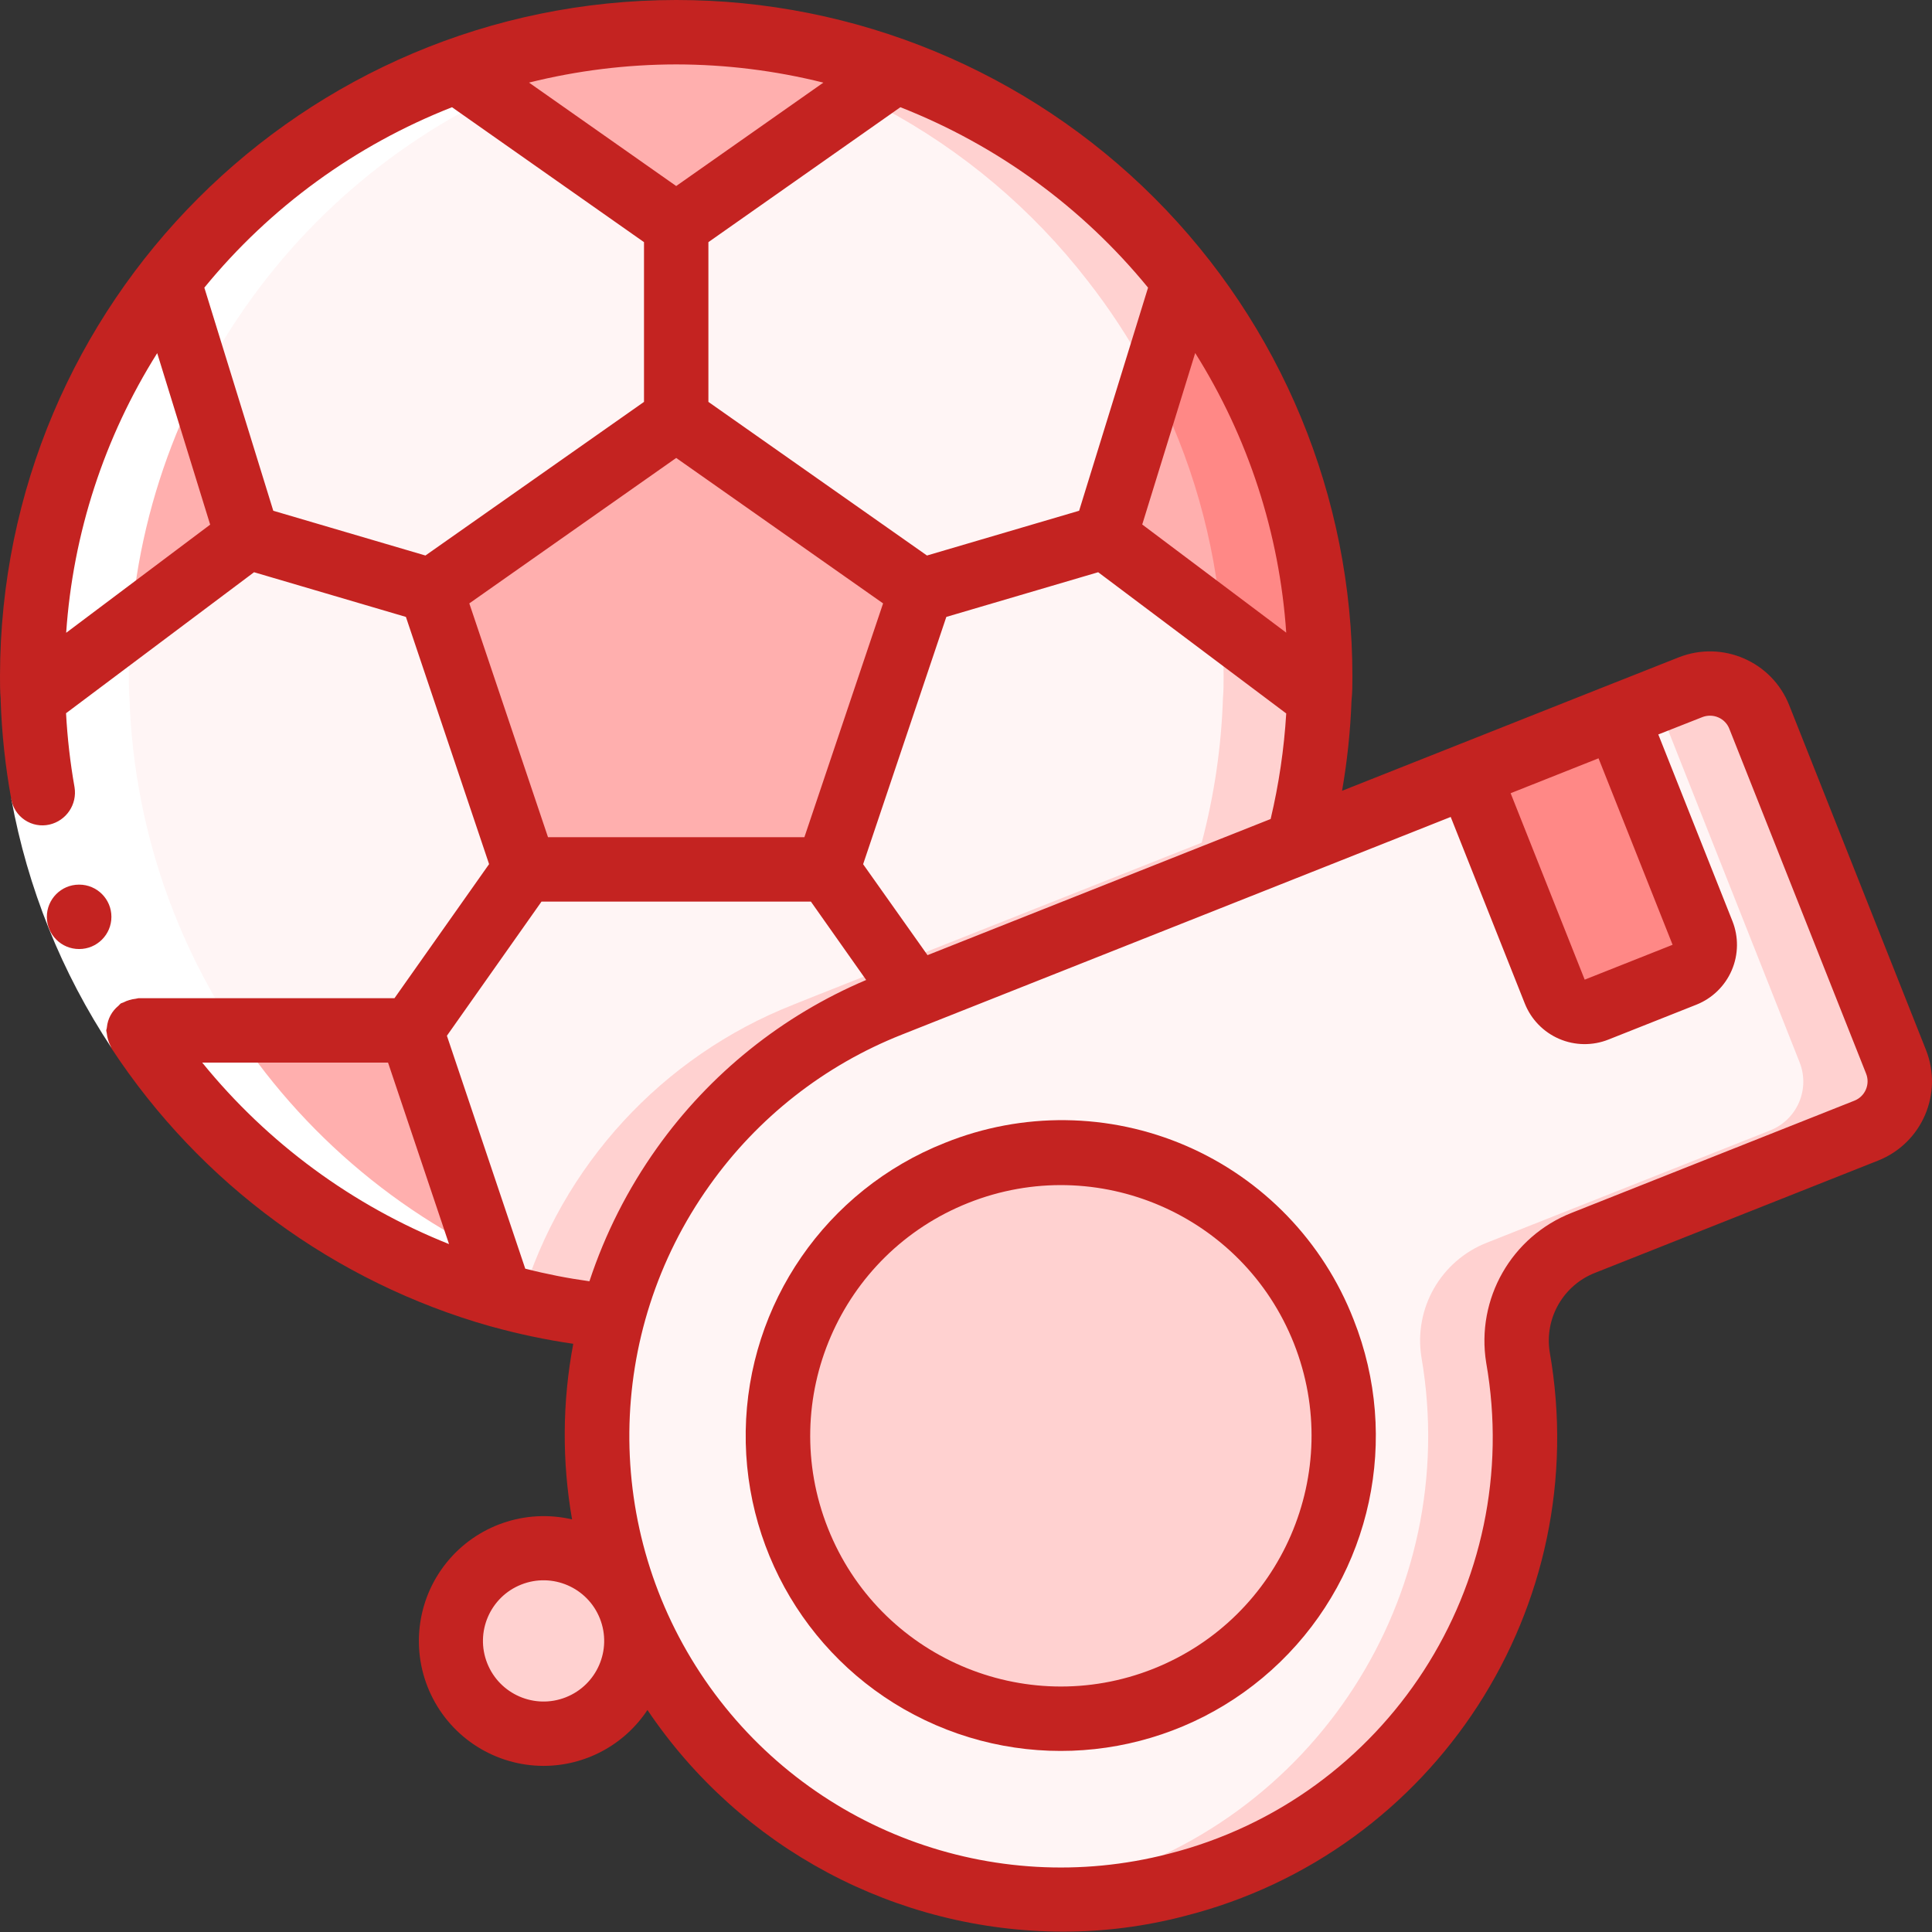 <svg width="512" height="512" viewBox="0 0 512 512" fill="none" xmlns="http://www.w3.org/2000/svg">
<rect x="0" y="0" width="512" height="512" fill="#333333" stroke="none"/>
<g clip-path="url(#clip0_2_498)">
<path fill-rule="evenodd" clip-rule="evenodd" d="M132.608 343.381C93.204 332.276 59.14 307.304 36.693 273.067H108.971L132.608 343.381Z" fill="#FFF5F5"/>
<path fill-rule="evenodd" clip-rule="evenodd" d="M349.867 179.2C349.867 181.163 349.867 183.04 349.696 185.003C349.271 197.946 347.381 210.799 344.064 223.317L242.688 263.509L235.861 266.24C199.615 280.597 172.345 311.32 162.389 349.013C152.31 348.06 142.34 346.174 132.608 343.381L108.971 273.067H36.693C19.352 246.888 9.659 216.39 8.704 185.003C8.533 183.04 8.533 181.163 8.533 179.2C8.533 84.943 84.943 8.533 179.2 8.533C273.457 8.533 349.867 84.943 349.867 179.2Z" fill="#FFF5F5"/>
<path fill-rule="evenodd" clip-rule="evenodd" d="M313.771 74.325C281.488 32.781 231.813 8.495 179.2 8.533C174.882 8.533 170.667 8.781 166.4 9.096C214.412 12.56 258.686 36.276 288.171 74.325C311.602 104.258 324.312 141.187 324.267 179.2C324.267 181.163 324.267 183.04 324.096 185.003C323.671 197.946 321.781 210.799 318.464 223.317L217.088 263.509L210.261 266.24C175.461 279.948 148.875 308.867 138.138 344.695C146.099 346.754 154.207 348.198 162.389 349.013C172.345 311.32 199.615 280.597 235.861 266.24L242.688 263.509L344.064 223.317C347.381 210.799 349.271 197.946 349.696 185.003C349.867 183.04 349.867 181.163 349.867 179.2C349.912 141.187 337.202 104.258 313.771 74.325Z" fill="#FFD1D0"/>
<path fill-rule="evenodd" clip-rule="evenodd" d="M494.592 299.605L419.669 329.301C407.434 334.061 400.182 346.717 402.261 359.68C413.185 423.318 372.992 484.556 310.261 499.851C247.53 515.147 183.661 479.282 164.067 417.758C144.473 356.233 175.838 290.039 235.861 266.24L344.064 223.317L448 182.101C455.234 179.281 463.388 182.825 466.261 190.037L502.443 281.429C503.84 284.878 503.795 288.744 502.32 292.16C500.844 295.576 498.061 298.258 494.592 299.605Z" fill="#FFF5F5"/>
<path fill-rule="evenodd" clip-rule="evenodd" d="M502.443 281.429L466.261 190.037C463.388 182.825 455.234 179.281 448 182.101L438.136 186.01C439.209 187.199 440.075 188.56 440.695 190.037L476.877 281.429C478.274 284.878 478.23 288.744 476.754 292.16C475.279 295.576 472.495 298.258 469.026 299.605L394.103 329.301C381.868 334.061 374.616 346.717 376.695 359.68C387.526 422.734 348.19 483.556 286.242 499.541C280.433 501.035 274.52 502.091 268.553 502.699C283.055 504.275 297.722 503.205 311.842 499.541C373.79 483.556 413.126 422.734 402.295 359.68C400.216 346.717 407.468 334.061 419.703 329.301L494.626 299.605C498.089 298.251 500.864 295.567 502.333 292.151C503.802 288.736 503.842 284.874 502.443 281.429Z" fill="#FFD1D0"/>
<path fill-rule="evenodd" clip-rule="evenodd" d="M389.476 205.382L428.704 189.818L451.46 247.171C453.199 251.554 451.056 256.517 446.673 258.256L423.317 267.523C418.934 269.262 413.972 267.119 412.233 262.736L389.467 205.359L389.476 205.382Z" fill="#FF8886"/>
<path d="M281.139 455.467C322.541 455.467 356.105 421.904 356.105 380.501C356.105 339.099 322.541 305.536 281.139 305.536C239.737 305.536 206.174 339.099 206.174 380.501C206.174 421.904 239.737 455.467 281.139 455.467Z" fill="#FFD1D0"/>
<path d="M144.051 459.452C157.624 459.452 168.627 448.449 168.627 434.876C168.627 421.303 157.624 410.3 144.051 410.3C130.478 410.3 119.475 421.303 119.475 434.876C119.475 448.449 130.478 459.452 144.051 459.452Z" fill="#FFD1D0"/>
<path fill-rule="evenodd" clip-rule="evenodd" d="M132.608 343.381C93.204 332.276 59.14 307.304 36.693 273.067H108.971L132.608 343.381Z" fill="#FFAFAE"/>
<path fill-rule="evenodd" clip-rule="evenodd" d="M65.621 142.251L8.704 185.003C8.533 183.04 8.533 181.163 8.533 179.2C8.488 141.187 21.198 104.258 44.629 74.325L65.621 142.251Z" fill="#FFAFAE"/>
<path fill-rule="evenodd" clip-rule="evenodd" d="M237.483 18.773L179.2 59.733L120.917 18.773C158.573 5.12 199.827 5.12 237.483 18.773Z" fill="#FFAFAE"/>
<path fill-rule="evenodd" clip-rule="evenodd" d="M244.139 156.586L219.307 230.4H139.093L114.261 156.586L179.2 110.933L244.139 156.586Z" fill="#FFAFAE"/>
<path fill-rule="evenodd" clip-rule="evenodd" d="M349.867 179.2C349.867 181.163 349.867 183.04 349.696 185.003L292.779 142.251L313.771 74.325C337.202 104.258 349.912 141.187 349.867 179.2Z" fill="#FFAFAE"/>
<path fill-rule="evenodd" clip-rule="evenodd" d="M349.867 179.2C349.867 181.163 349.867 183.04 349.696 185.003L323.755 165.461C321.937 143.069 315.702 121.259 305.408 101.291L313.771 74.325C337.202 104.258 349.912 141.187 349.867 179.2Z" fill="#FF8886"/>
<path fill-rule="evenodd" clip-rule="evenodd" d="M158.208 343.381C86.866 323.141 36.78 259.119 34.304 185.003C34.133 183.04 34.133 181.163 34.133 179.2C34.218 107.439 79.102 43.367 146.517 18.773C161.156 13.453 176.464 10.196 192 9.096C187.733 8.781 183.518 8.533 179.2 8.533C174.882 8.533 170.667 8.781 166.4 9.096C118.388 12.56 74.115 36.276 44.629 74.325C21.198 104.258 8.488 141.187 8.533 179.2C8.533 181.163 8.533 183.04 8.704 185.003C11.18 259.119 61.266 323.141 132.608 343.381C138.211 344.943 143.891 346.219 149.623 347.204C153.822 347.981 158.063 348.621 162.423 349.013L158.208 343.381Z" fill="white"/>
<path fill-rule="evenodd" clip-rule="evenodd" d="M2.995 211.695L19.78 208.631C23.666 229.963 31.841 250.284 43.81 268.365L29.576 277.751C16.336 257.759 7.293 235.286 2.995 211.695Z" fill="white"/>
<path d="M0.179 185.267V185.557V185.754C0.477 194.457 1.41 203.127 2.97 211.695C3.338 213.981 4.637 216.013 6.558 217.306C8.479 218.6 10.85 219.04 13.107 218.522C17.58 217.493 20.487 213.171 19.755 208.64C18.61 202.149 17.857 195.595 17.502 189.013L67.328 151.646L107.571 163.49L129.613 229.001L104.542 264.533H36.693C36.435 264.571 36.179 264.623 35.925 264.687C35.379 264.744 34.839 264.853 34.312 265.011C33.751 265.17 33.208 265.388 32.691 265.66C32.469 265.779 32.222 265.796 32.008 265.933C31.795 266.069 31.633 266.342 31.411 266.522C30.542 267.227 29.82 268.097 29.286 269.082C29.034 269.556 28.825 270.053 28.663 270.566C28.492 271.122 28.378 271.694 28.322 272.273C28.322 272.555 28.16 272.811 28.16 273.126C28.195 273.373 28.244 273.618 28.305 273.86C28.358 274.44 28.472 275.012 28.646 275.567C28.798 276.118 29.01 276.65 29.278 277.154C29.406 277.376 29.414 277.623 29.559 277.845C53.081 313.67 88.727 339.815 129.963 351.488H130.057L130.287 351.565C137.395 353.535 144.62 355.057 151.919 356.122C149.015 371.487 148.908 387.25 151.603 402.654C139.212 399.769 126.263 404.244 118.297 414.164C110.331 424.085 108.758 437.694 114.25 449.17C119.743 460.647 131.328 467.958 144.051 467.977C155.131 467.966 165.468 462.404 171.58 453.163C196.256 489.827 237.533 511.841 281.728 511.906C292.601 511.911 303.431 510.52 313.95 507.768C380.368 490.925 422.553 425.704 410.675 358.221C409.292 349.251 414.347 340.529 422.818 337.271L497.732 307.558C509.324 302.957 514.996 289.834 510.404 278.238L474.155 186.88C469.553 175.293 456.434 169.625 444.843 174.217L425.216 181.982L420.011 184.047L355.661 209.57C357.033 201.7 357.868 193.746 358.161 185.762C358.4 183.518 358.4 181.41 358.4 179.2C358.418 131.668 339.544 86.077 305.934 52.467C272.323 18.856 226.732 -0.018 179.2 1.30319e-05C80.262 0.075 0.075 80.262 0 179.2C0 181.257 0 183.228 0.188 185.267H0.179ZM17.536 167.697C19.328 141.379 27.616 115.915 41.66 93.585L55.697 139.034L17.536 167.697ZM179.2 17.067C192.347 17.085 205.443 18.706 218.197 21.896L179.2 49.297L140.194 21.888C152.952 18.705 166.051 17.086 179.2 17.067ZM179.2 121.361L234.027 159.906L213.171 221.867H145.229L124.373 159.906L179.2 121.361ZM53.589 281.6H102.835L118.997 329.694C93.444 319.515 70.925 302.957 53.589 281.6ZM139.196 336.213L118.434 274.483L143.505 238.933H214.895L229.547 259.703C207.29 269.133 188.088 284.557 174.08 304.256C166.387 315.059 160.361 326.956 156.203 339.55C150.476 338.758 144.798 337.644 139.196 336.213ZM149.965 449.792C141.717 453.058 132.384 449.02 129.118 440.772C125.852 432.525 129.89 423.191 138.138 419.925C146.385 416.659 155.719 420.698 158.985 428.945C162.251 437.193 158.212 446.526 149.965 449.792ZM451.132 190.046C451.779 189.793 452.468 189.663 453.163 189.662C453.917 189.66 454.664 189.814 455.356 190.114C456.704 190.685 457.763 191.778 458.291 193.143L494.541 284.535C495.659 287.366 494.272 290.566 491.443 291.686L416.529 321.408C400.567 327.666 391.127 344.205 393.856 361.131C404.193 419.885 367.448 476.662 309.615 491.298C263.082 503.268 214.029 484.871 186.844 445.254C159.658 405.636 160.14 353.249 188.049 314.138C200.8 296.17 218.495 282.293 238.985 274.193L384.452 216.499L404.079 265.916C405.747 270.131 409.024 273.509 413.186 275.306C417.348 277.102 422.054 277.168 426.266 275.49L449.562 266.249C453.771 264.572 457.142 261.291 458.93 257.127C460.718 252.964 460.776 248.26 459.093 244.053L439.467 194.637L451.132 190.046ZM423.629 200.96L443.255 250.377L419.959 259.618L400.333 210.21L423.629 200.96ZM245.803 253.124L228.736 229.026L250.786 163.49L291.029 151.646L340.864 189.073C340.294 198.499 338.913 207.857 336.734 217.045L245.803 253.124ZM316.74 93.551C330.784 115.881 339.072 141.345 340.864 167.663L302.703 138.999L316.74 93.551ZM304.247 76.228L285.978 135.356L245.658 147.217L187.733 106.505V64.171L238.609 28.416C264.227 38.461 286.83 54.925 304.247 76.228ZM119.791 28.416L170.667 64.171V106.505L112.742 147.217L72.422 135.356L54.153 76.228C71.57 54.925 94.173 38.461 119.791 28.416Z" fill="#C42321"/>
<path fill-rule="evenodd" clip-rule="evenodd" d="M20.992 251.503C16.279 251.527 12.44 247.725 12.416 243.012C12.392 238.299 16.194 234.46 20.907 234.436H20.992C25.705 234.436 29.525 238.257 29.525 242.97C29.525 247.682 25.705 251.503 20.992 251.503Z" fill="#C42321"/>
<path d="M250.351 302.891C218.951 315.334 198.14 345.468 197.623 379.239C197.106 413.01 216.986 443.767 247.99 457.165C278.995 470.563 315.017 463.963 339.257 440.443C363.497 416.923 371.181 381.116 358.724 349.722C350.681 329.047 334.69 312.455 314.326 303.655C293.961 294.855 270.92 294.58 250.351 302.891ZM305.621 442.257C271.52 455.77 232.921 439.082 219.404 404.982C205.886 370.882 222.569 332.281 256.667 318.759C290.765 305.237 329.369 321.915 342.895 356.011C356.391 390.119 339.711 428.714 305.621 442.257Z" fill="#C42321"/>
</g>
<defs>
<clipPath id="clip0_2_498">
<rect width="512" height="512" fill="white"/>
</clipPath>
</defs>
</svg>
